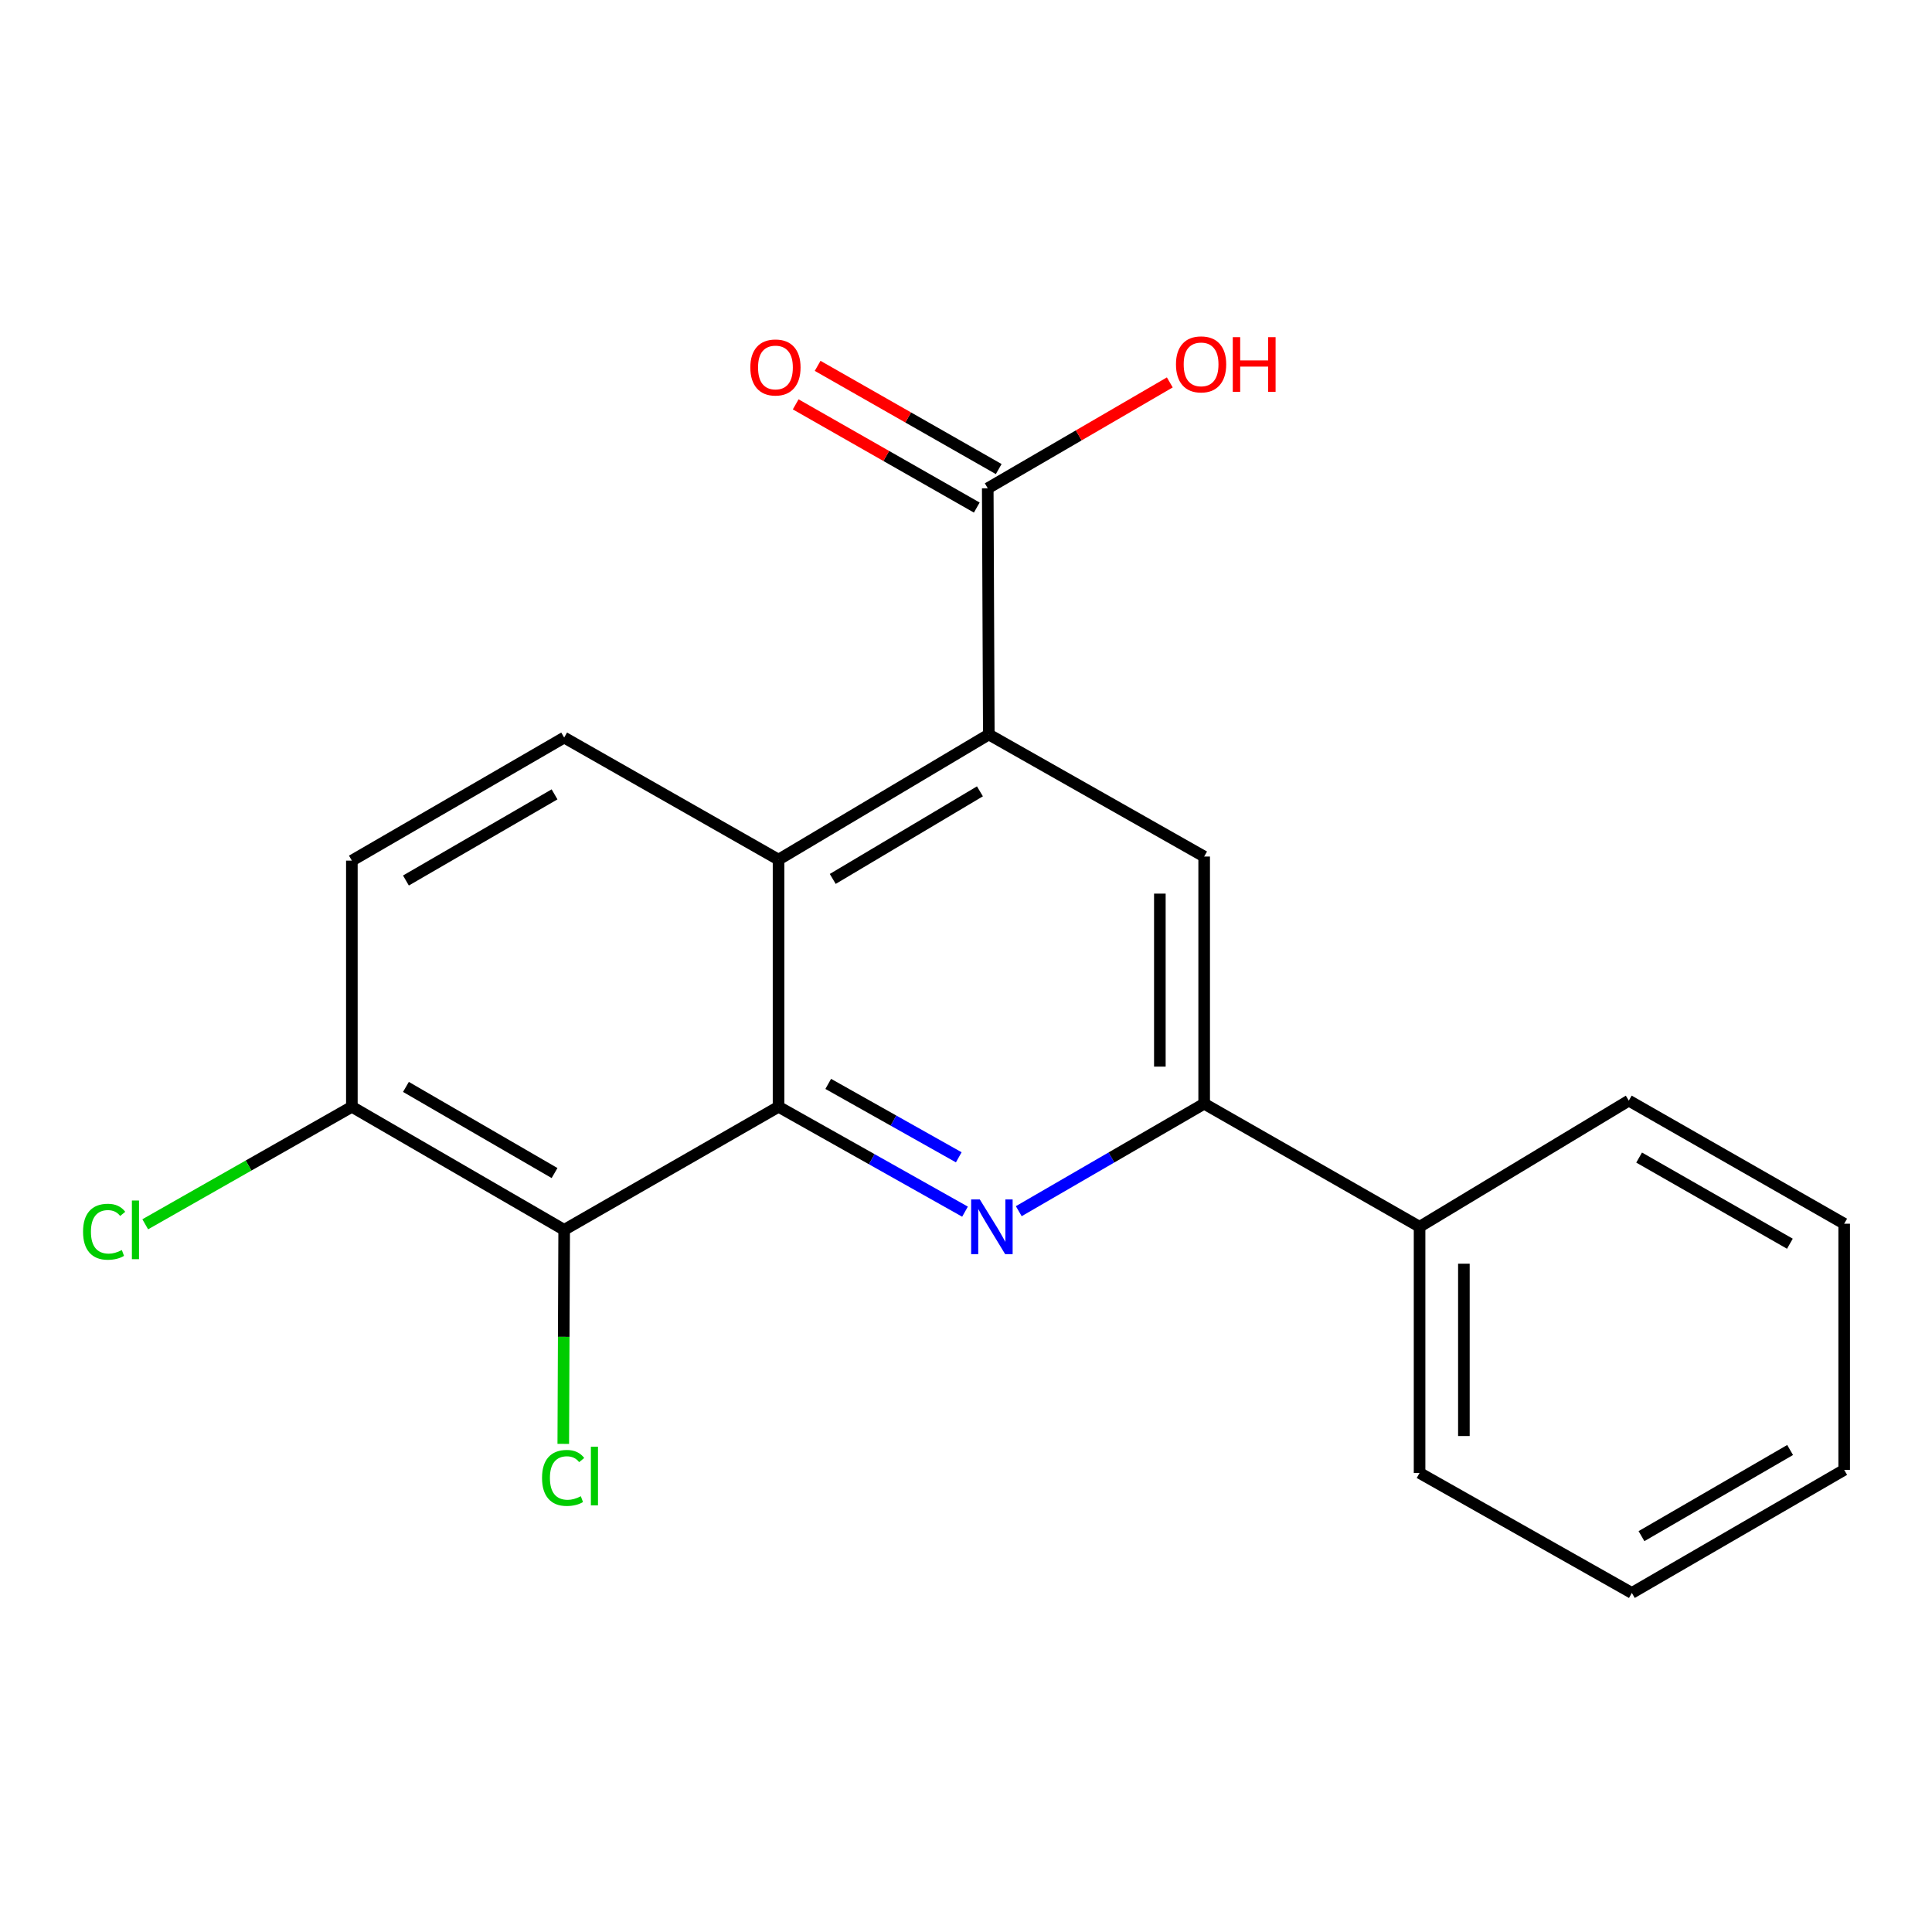 <?xml version='1.0' encoding='iso-8859-1'?>
<svg version='1.1' baseProfile='full'
              xmlns='http://www.w3.org/2000/svg'
                      xmlns:rdkit='http://www.rdkit.org/xml'
                      xmlns:xlink='http://www.w3.org/1999/xlink'
                  xml:space='preserve'
width='1000px' height='1000px' viewBox='0 0 1000 1000'>
<!-- END OF HEADER -->
<rect style='opacity:1.0;fill:#FFFFFF;stroke:none' width='1000' height='1000' x='0' y='0'> </rect>
<path class='bond-0' d='M 402.973,572.87 L 451.232,600.012' style='fill:none;fill-rule:evenodd;stroke:#000000;stroke-width:6px;stroke-linecap:butt;stroke-linejoin:miter;stroke-opacity:1' />
<path class='bond-0' d='M 451.232,600.012 L 499.49,627.154' style='fill:none;fill-rule:evenodd;stroke:#0000FF;stroke-width:6px;stroke-linecap:butt;stroke-linejoin:miter;stroke-opacity:1' />
<path class='bond-0' d='M 428.694,561.022 L 462.475,580.021' style='fill:none;fill-rule:evenodd;stroke:#000000;stroke-width:6px;stroke-linecap:butt;stroke-linejoin:miter;stroke-opacity:1' />
<path class='bond-0' d='M 462.475,580.021 L 496.256,599.02' style='fill:none;fill-rule:evenodd;stroke:#0000FF;stroke-width:6px;stroke-linecap:butt;stroke-linejoin:miter;stroke-opacity:1' />
<path class='bond-2' d='M 402.973,572.87 L 402.973,444.939' style='fill:none;fill-rule:evenodd;stroke:#000000;stroke-width:6px;stroke-linecap:butt;stroke-linejoin:miter;stroke-opacity:1' />
<path class='bond-3' d='M 402.973,572.87 L 292.014,636.569' style='fill:none;fill-rule:evenodd;stroke:#000000;stroke-width:6px;stroke-linecap:butt;stroke-linejoin:miter;stroke-opacity:1' />
<path class='bond-4' d='M 527.313,626.909 L 575.293,599.093' style='fill:none;fill-rule:evenodd;stroke:#0000FF;stroke-width:6px;stroke-linecap:butt;stroke-linejoin:miter;stroke-opacity:1' />
<path class='bond-4' d='M 575.293,599.093 L 623.273,571.278' style='fill:none;fill-rule:evenodd;stroke:#000000;stroke-width:6px;stroke-linecap:butt;stroke-linejoin:miter;stroke-opacity:1' />
<path class='bond-1' d='M 511.805,380.17 L 402.973,444.939' style='fill:none;fill-rule:evenodd;stroke:#000000;stroke-width:6px;stroke-linecap:butt;stroke-linejoin:miter;stroke-opacity:1' />
<path class='bond-1' d='M 507.21,409.595 L 431.028,454.933' style='fill:none;fill-rule:evenodd;stroke:#000000;stroke-width:6px;stroke-linecap:butt;stroke-linejoin:miter;stroke-opacity:1' />
<path class='bond-5' d='M 511.805,380.17 L 623.273,443.346' style='fill:none;fill-rule:evenodd;stroke:#000000;stroke-width:6px;stroke-linecap:butt;stroke-linejoin:miter;stroke-opacity:1' />
<path class='bond-6' d='M 511.805,380.17 L 511.257,252.748' style='fill:none;fill-rule:evenodd;stroke:#000000;stroke-width:6px;stroke-linecap:butt;stroke-linejoin:miter;stroke-opacity:1' />
<path class='bond-7' d='M 402.973,444.939 L 292.014,381.763' style='fill:none;fill-rule:evenodd;stroke:#000000;stroke-width:6px;stroke-linecap:butt;stroke-linejoin:miter;stroke-opacity:1' />
<path class='bond-8' d='M 292.014,636.569 L 182.125,572.87' style='fill:none;fill-rule:evenodd;stroke:#000000;stroke-width:6px;stroke-linecap:butt;stroke-linejoin:miter;stroke-opacity:1' />
<path class='bond-8' d='M 287.033,607.171 L 210.111,562.582' style='fill:none;fill-rule:evenodd;stroke:#000000;stroke-width:6px;stroke-linecap:butt;stroke-linejoin:miter;stroke-opacity:1' />
<path class='bond-12' d='M 292.014,636.569 L 291.782,691.957' style='fill:none;fill-rule:evenodd;stroke:#000000;stroke-width:6px;stroke-linecap:butt;stroke-linejoin:miter;stroke-opacity:1' />
<path class='bond-12' d='M 291.782,691.957 L 291.549,747.345' style='fill:none;fill-rule:evenodd;stroke:#00CC00;stroke-width:6px;stroke-linecap:butt;stroke-linejoin:miter;stroke-opacity:1' />
<path class='bond-11' d='M 623.273,571.278 L 734.768,634.976' style='fill:none;fill-rule:evenodd;stroke:#000000;stroke-width:6px;stroke-linecap:butt;stroke-linejoin:miter;stroke-opacity:1' />
<path class='bond-21' d='M 623.273,571.278 L 623.273,443.346' style='fill:none;fill-rule:evenodd;stroke:#000000;stroke-width:6px;stroke-linecap:butt;stroke-linejoin:miter;stroke-opacity:1' />
<path class='bond-21' d='M 600.337,552.088 L 600.337,462.536' style='fill:none;fill-rule:evenodd;stroke:#000000;stroke-width:6px;stroke-linecap:butt;stroke-linejoin:miter;stroke-opacity:1' />
<path class='bond-9' d='M 516.935,242.784 L 470.072,216.076' style='fill:none;fill-rule:evenodd;stroke:#000000;stroke-width:6px;stroke-linecap:butt;stroke-linejoin:miter;stroke-opacity:1' />
<path class='bond-9' d='M 470.072,216.076 L 423.208,189.368' style='fill:none;fill-rule:evenodd;stroke:#FF0000;stroke-width:6px;stroke-linecap:butt;stroke-linejoin:miter;stroke-opacity:1' />
<path class='bond-9' d='M 505.578,262.711 L 458.715,236.003' style='fill:none;fill-rule:evenodd;stroke:#000000;stroke-width:6px;stroke-linecap:butt;stroke-linejoin:miter;stroke-opacity:1' />
<path class='bond-9' d='M 458.715,236.003 L 411.852,209.294' style='fill:none;fill-rule:evenodd;stroke:#FF0000;stroke-width:6px;stroke-linecap:butt;stroke-linejoin:miter;stroke-opacity:1' />
<path class='bond-13' d='M 511.257,252.748 L 558.372,225.341' style='fill:none;fill-rule:evenodd;stroke:#000000;stroke-width:6px;stroke-linecap:butt;stroke-linejoin:miter;stroke-opacity:1' />
<path class='bond-13' d='M 558.372,225.341 L 605.487,197.934' style='fill:none;fill-rule:evenodd;stroke:#FF0000;stroke-width:6px;stroke-linecap:butt;stroke-linejoin:miter;stroke-opacity:1' />
<path class='bond-20' d='M 292.014,381.763 L 182.125,445.461' style='fill:none;fill-rule:evenodd;stroke:#000000;stroke-width:6px;stroke-linecap:butt;stroke-linejoin:miter;stroke-opacity:1' />
<path class='bond-20' d='M 287.033,411.161 L 210.111,455.75' style='fill:none;fill-rule:evenodd;stroke:#000000;stroke-width:6px;stroke-linecap:butt;stroke-linejoin:miter;stroke-opacity:1' />
<path class='bond-10' d='M 182.125,572.87 L 182.125,445.461' style='fill:none;fill-rule:evenodd;stroke:#000000;stroke-width:6px;stroke-linecap:butt;stroke-linejoin:miter;stroke-opacity:1' />
<path class='bond-14' d='M 182.125,572.87 L 128.648,603.28' style='fill:none;fill-rule:evenodd;stroke:#000000;stroke-width:6px;stroke-linecap:butt;stroke-linejoin:miter;stroke-opacity:1' />
<path class='bond-14' d='M 128.648,603.28 L 75.17,633.69' style='fill:none;fill-rule:evenodd;stroke:#00CC00;stroke-width:6px;stroke-linecap:butt;stroke-linejoin:miter;stroke-opacity:1' />
<path class='bond-15' d='M 734.768,634.976 L 734.768,762.398' style='fill:none;fill-rule:evenodd;stroke:#000000;stroke-width:6px;stroke-linecap:butt;stroke-linejoin:miter;stroke-opacity:1' />
<path class='bond-15' d='M 757.704,654.089 L 757.704,743.285' style='fill:none;fill-rule:evenodd;stroke:#000000;stroke-width:6px;stroke-linecap:butt;stroke-linejoin:miter;stroke-opacity:1' />
<path class='bond-16' d='M 734.768,634.976 L 843.064,569.685' style='fill:none;fill-rule:evenodd;stroke:#000000;stroke-width:6px;stroke-linecap:butt;stroke-linejoin:miter;stroke-opacity:1' />
<path class='bond-18' d='M 734.768,762.398 L 844.644,824.504' style='fill:none;fill-rule:evenodd;stroke:#000000;stroke-width:6px;stroke-linecap:butt;stroke-linejoin:miter;stroke-opacity:1' />
<path class='bond-17' d='M 843.064,569.685 L 954.545,633.396' style='fill:none;fill-rule:evenodd;stroke:#000000;stroke-width:6px;stroke-linecap:butt;stroke-linejoin:miter;stroke-opacity:1' />
<path class='bond-17' d='M 848.406,599.155 L 926.443,643.753' style='fill:none;fill-rule:evenodd;stroke:#000000;stroke-width:6px;stroke-linecap:butt;stroke-linejoin:miter;stroke-opacity:1' />
<path class='bond-19' d='M 954.545,633.396 L 954.545,760.805' style='fill:none;fill-rule:evenodd;stroke:#000000;stroke-width:6px;stroke-linecap:butt;stroke-linejoin:miter;stroke-opacity:1' />
<path class='bond-22' d='M 844.644,824.504 L 954.545,760.805' style='fill:none;fill-rule:evenodd;stroke:#000000;stroke-width:6px;stroke-linecap:butt;stroke-linejoin:miter;stroke-opacity:1' />
<path class='bond-22' d='M 849.628,795.105 L 926.559,750.516' style='fill:none;fill-rule:evenodd;stroke:#000000;stroke-width:6px;stroke-linecap:butt;stroke-linejoin:miter;stroke-opacity:1' />
<path  class='atom-1' d='M 507.137 620.816
L 516.417 635.816
Q 517.337 637.296, 518.817 639.976
Q 520.297 642.656, 520.377 642.816
L 520.377 620.816
L 524.137 620.816
L 524.137 649.136
L 520.257 649.136
L 510.297 632.736
Q 509.137 630.816, 507.897 628.616
Q 506.697 626.416, 506.337 625.736
L 506.337 649.136
L 502.657 649.136
L 502.657 620.816
L 507.137 620.816
' fill='#0000FF'/>
<path  class='atom-10' d='M 388.368 190.2
Q 388.368 183.4, 391.728 179.6
Q 395.088 175.8, 401.368 175.8
Q 407.648 175.8, 411.008 179.6
Q 414.368 183.4, 414.368 190.2
Q 414.368 197.08, 410.968 201
Q 407.568 204.88, 401.368 204.88
Q 395.128 204.88, 391.728 201
Q 388.368 197.12, 388.368 190.2
M 401.368 201.68
Q 405.688 201.68, 408.008 198.8
Q 410.368 195.88, 410.368 190.2
Q 410.368 184.64, 408.008 181.84
Q 405.688 179, 401.368 179
Q 397.048 179, 394.688 181.8
Q 392.368 184.6, 392.368 190.2
Q 392.368 195.92, 394.688 198.8
Q 397.048 201.68, 401.368 201.68
' fill='#FF0000'/>
<path  class='atom-13' d='M 280.559 764.971
Q 280.559 757.931, 283.839 754.251
Q 287.159 750.531, 293.439 750.531
Q 299.279 750.531, 302.399 754.651
L 299.759 756.811
Q 297.479 753.811, 293.439 753.811
Q 289.159 753.811, 286.879 756.691
Q 284.639 759.531, 284.639 764.971
Q 284.639 770.571, 286.959 773.451
Q 289.319 776.331, 293.879 776.331
Q 296.999 776.331, 300.639 774.451
L 301.759 777.451
Q 300.279 778.411, 298.039 778.971
Q 295.799 779.531, 293.319 779.531
Q 287.159 779.531, 283.839 775.771
Q 280.559 772.011, 280.559 764.971
' fill='#00CC00'/>
<path  class='atom-13' d='M 305.839 748.811
L 309.519 748.811
L 309.519 779.171
L 305.839 779.171
L 305.839 748.811
' fill='#00CC00'/>
<path  class='atom-14' d='M 608.681 188.594
Q 608.681 181.794, 612.041 177.994
Q 615.401 174.194, 621.681 174.194
Q 627.961 174.194, 631.321 177.994
Q 634.681 181.794, 634.681 188.594
Q 634.681 195.474, 631.281 199.394
Q 627.881 203.274, 621.681 203.274
Q 615.441 203.274, 612.041 199.394
Q 608.681 195.514, 608.681 188.594
M 621.681 200.074
Q 626.001 200.074, 628.321 197.194
Q 630.681 194.274, 630.681 188.594
Q 630.681 183.034, 628.321 180.234
Q 626.001 177.394, 621.681 177.394
Q 617.361 177.394, 615.001 180.194
Q 612.681 182.994, 612.681 188.594
Q 612.681 194.314, 615.001 197.194
Q 617.361 200.074, 621.681 200.074
' fill='#FF0000'/>
<path  class='atom-14' d='M 638.081 174.514
L 641.921 174.514
L 641.921 186.554
L 656.401 186.554
L 656.401 174.514
L 660.241 174.514
L 660.241 202.834
L 656.401 202.834
L 656.401 189.754
L 641.921 189.754
L 641.921 202.834
L 638.081 202.834
L 638.081 174.514
' fill='#FF0000'/>
<path  class='atom-15' d='M 42.989 637.549
Q 42.989 630.509, 46.269 626.829
Q 49.589 623.109, 55.869 623.109
Q 61.709 623.109, 64.829 627.229
L 62.189 629.389
Q 59.909 626.389, 55.869 626.389
Q 51.589 626.389, 49.309 629.269
Q 47.069 632.109, 47.069 637.549
Q 47.069 643.149, 49.389 646.029
Q 51.749 648.909, 56.309 648.909
Q 59.429 648.909, 63.069 647.029
L 64.189 650.029
Q 62.709 650.989, 60.469 651.549
Q 58.229 652.109, 55.749 652.109
Q 49.589 652.109, 46.269 648.349
Q 42.989 644.589, 42.989 637.549
' fill='#00CC00'/>
<path  class='atom-15' d='M 68.269 621.389
L 71.949 621.389
L 71.949 651.749
L 68.269 651.749
L 68.269 621.389
' fill='#00CC00'/>
</svg>
